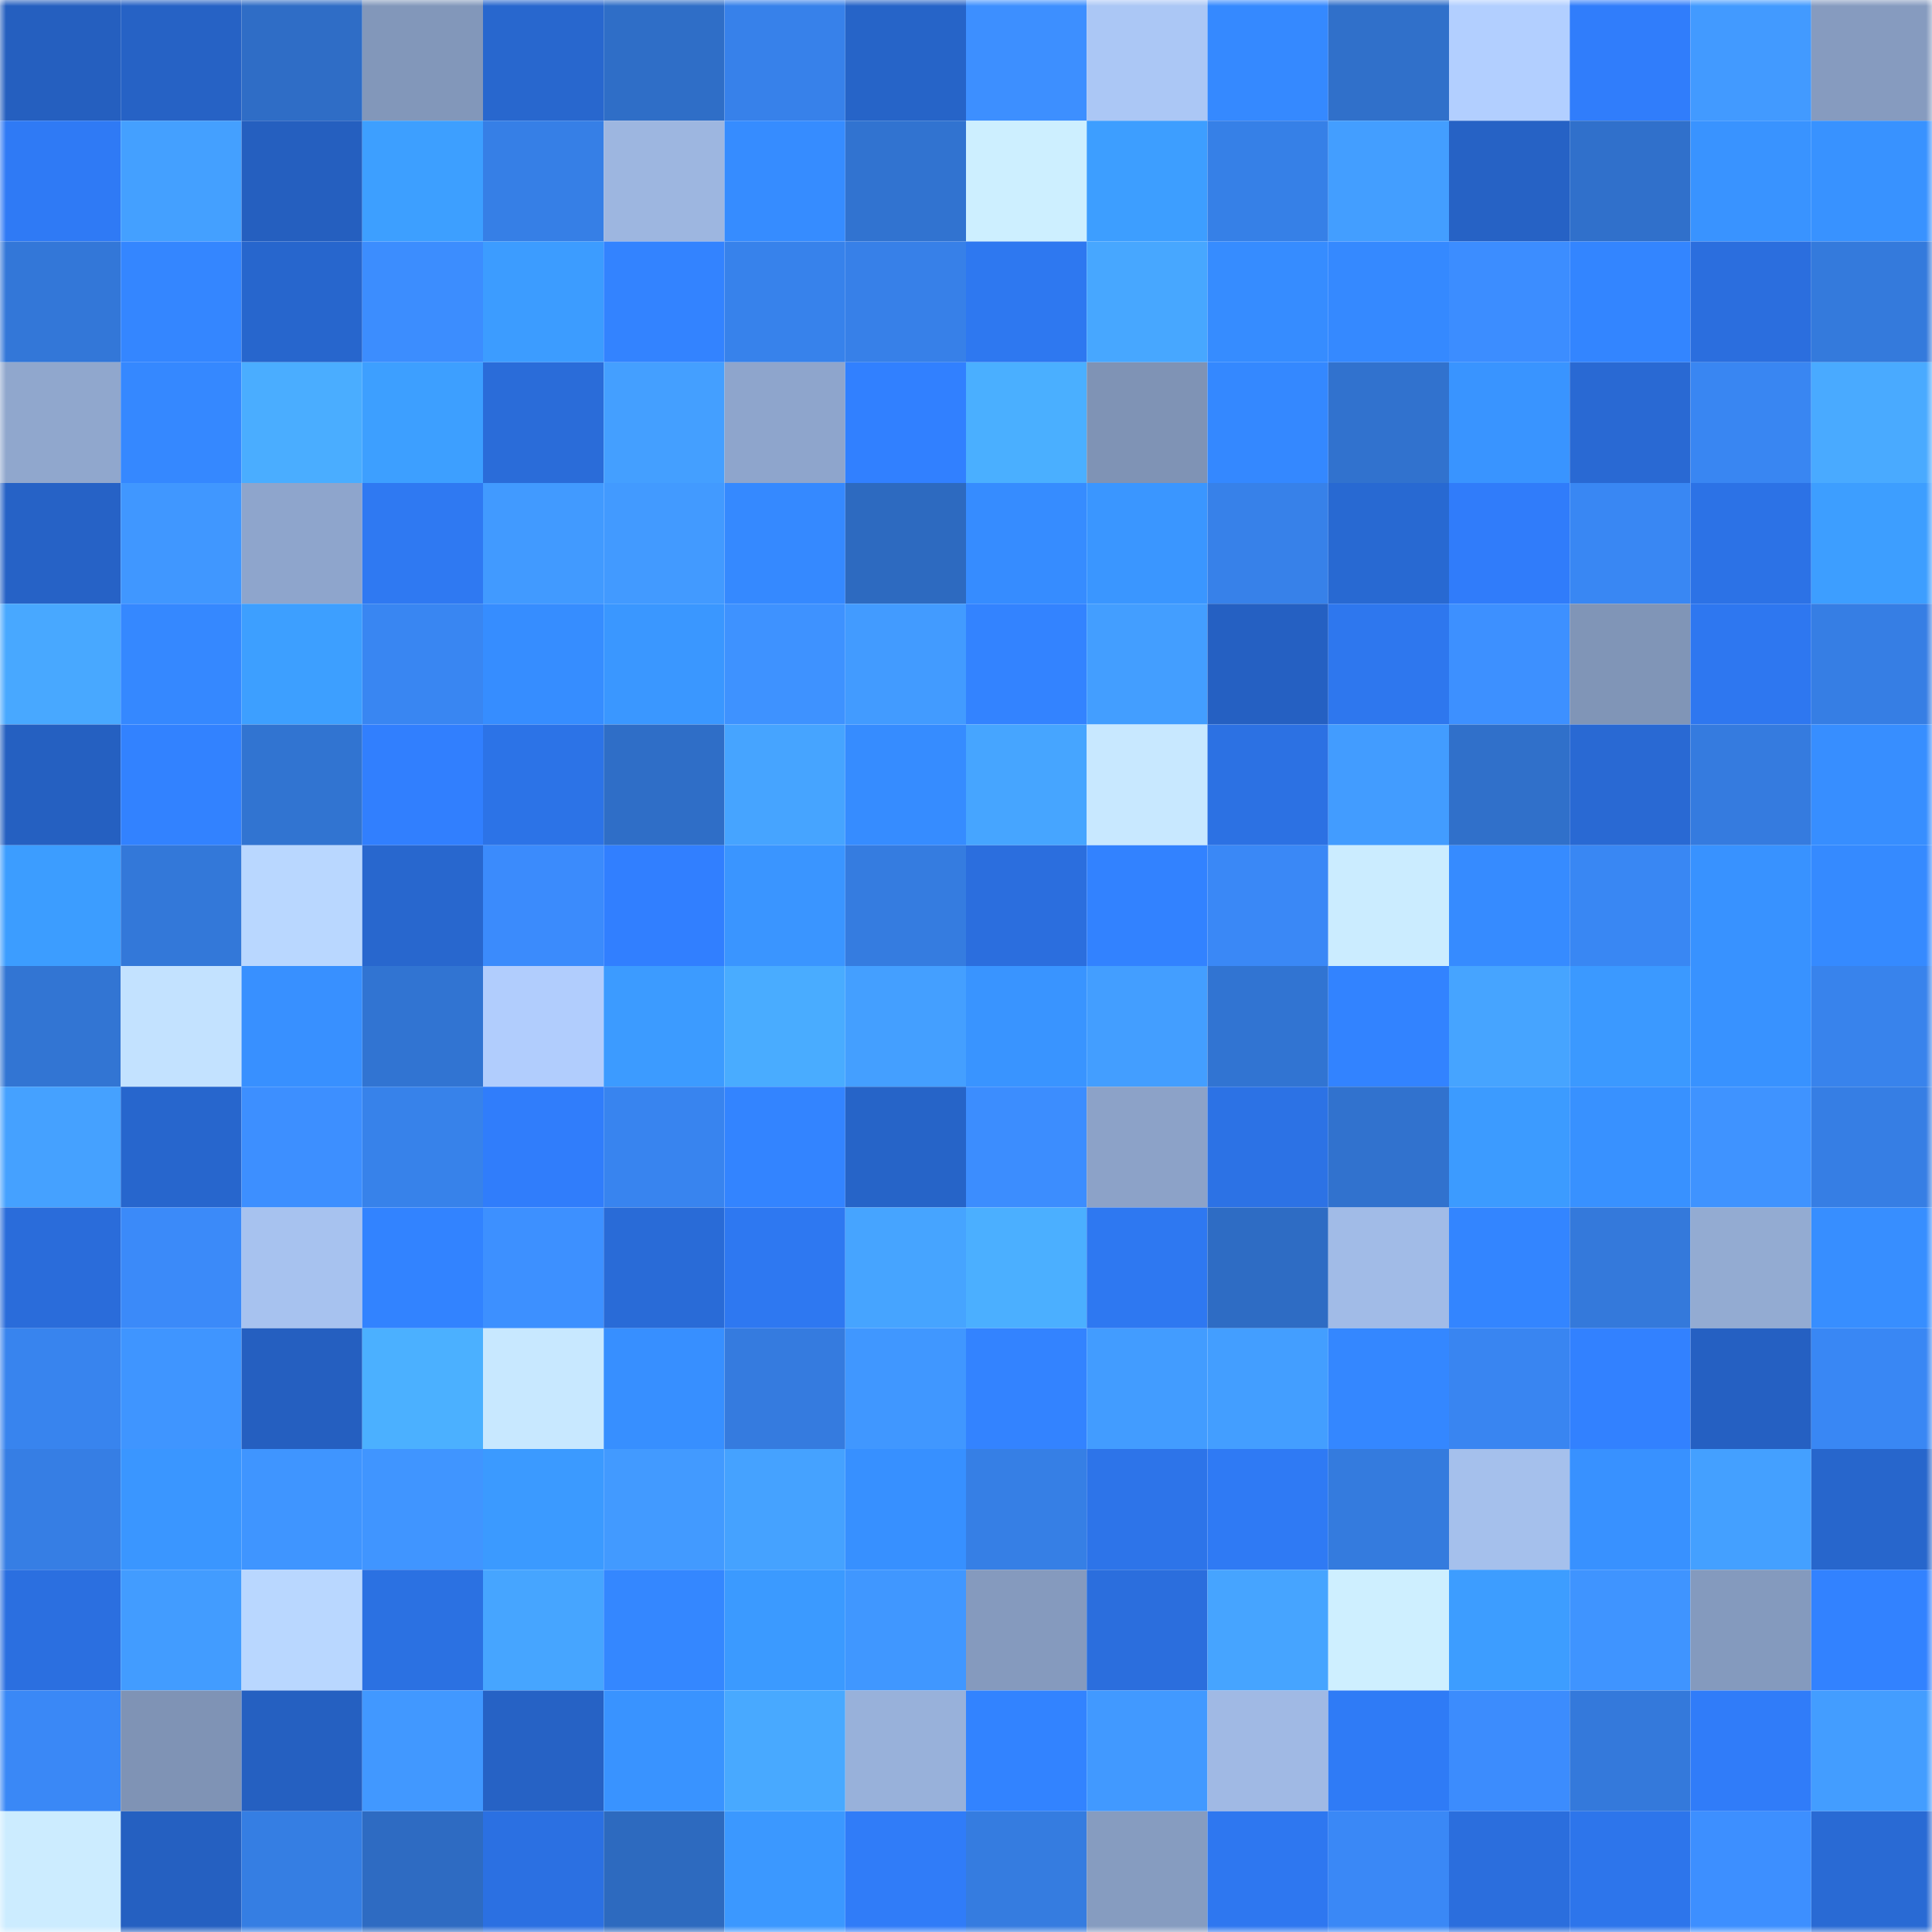 <svg viewBox="0 0 160 160" fill="none" role="img" xmlns="http://www.w3.org/2000/svg" width="240" height="240" name="basenames%2Ccompletely.base.eth"><mask id="1857170257" mask-type="alpha" maskUnits="userSpaceOnUse" x="0" y="0" width="160" height="160"><rect width="160" height="160" fill="#FFFFFF"></rect></mask><g mask="url(#1857170257)"><rect x="0" y="0" width="10" height="10" fill="#255fbf"></rect><rect x="10" y="0" width="10" height="10" fill="#2662c5"></rect><rect x="20" y="0" width="10" height="10" fill="#2f6dc6"></rect><rect x="30" y="0" width="10" height="10" fill="#8297ba"></rect><rect x="40" y="0" width="10" height="10" fill="#2867ce"></rect><rect x="50" y="0" width="10" height="10" fill="#2f6ec7"></rect><rect x="60" y="0" width="10" height="10" fill="#3781ea"></rect><rect x="70" y="0" width="10" height="10" fill="#2664c8"></rect><rect x="80" y="0" width="10" height="10" fill="#3d8fff"></rect><rect x="90" y="0" width="10" height="10" fill="#abc7f5"></rect><rect x="100" y="0" width="10" height="10" fill="#3589ff"></rect><rect x="110" y="0" width="10" height="10" fill="#3070ca"></rect><rect x="120" y="0" width="10" height="10" fill="#b2cfff"></rect><rect x="130" y="0" width="10" height="10" fill="#307dfb"></rect><rect x="140" y="0" width="10" height="10" fill="#429aff"></rect><rect x="150" y="0" width="10" height="10" fill="#869bbf"></rect><rect x="0" y="10" width="10" height="10" fill="#2f7af5"></rect><rect x="10" y="10" width="10" height="10" fill="#44a0ff"></rect><rect x="20" y="10" width="10" height="10" fill="#255fbf"></rect><rect x="30" y="10" width="10" height="10" fill="#3d9fff"></rect><rect x="40" y="10" width="10" height="10" fill="#367fe6"></rect><rect x="50" y="10" width="10" height="10" fill="#9db6e0"></rect><rect x="60" y="10" width="10" height="10" fill="#368cff"></rect><rect x="70" y="10" width="10" height="10" fill="#3173d0"></rect><rect x="80" y="10" width="10" height="10" fill="#cdefff"></rect><rect x="90" y="10" width="10" height="10" fill="#3d9eff"></rect><rect x="100" y="10" width="10" height="10" fill="#3680e7"></rect><rect x="110" y="10" width="10" height="10" fill="#439eff"></rect><rect x="120" y="10" width="10" height="10" fill="#2662c5"></rect><rect x="130" y="10" width="10" height="10" fill="#3070cb"></rect><rect x="140" y="10" width="10" height="10" fill="#3993ff"></rect><rect x="150" y="10" width="10" height="10" fill="#3892ff"></rect><rect x="0" y="20" width="10" height="10" fill="#3377d8"></rect><rect x="10" y="20" width="10" height="10" fill="#3486ff"></rect><rect x="20" y="20" width="10" height="10" fill="#2766cd"></rect><rect x="30" y="20" width="10" height="10" fill="#3c8dfe"></rect><rect x="40" y="20" width="10" height="10" fill="#3c9cff"></rect><rect x="50" y="20" width="10" height="10" fill="#3383ff"></rect><rect x="60" y="20" width="10" height="10" fill="#3782eb"></rect><rect x="70" y="20" width="10" height="10" fill="#3780e8"></rect><rect x="80" y="20" width="10" height="10" fill="#2e78f0"></rect><rect x="90" y="20" width="10" height="10" fill="#47a7ff"></rect><rect x="100" y="20" width="10" height="10" fill="#368cff"></rect><rect x="110" y="20" width="10" height="10" fill="#3589ff"></rect><rect x="120" y="20" width="10" height="10" fill="#3c8dff"></rect><rect x="130" y="20" width="10" height="10" fill="#3385ff"></rect><rect x="140" y="20" width="10" height="10" fill="#2b6ede"></rect><rect x="150" y="20" width="10" height="10" fill="#347adc"></rect><rect x="0" y="30" width="10" height="10" fill="#90a7cd"></rect><rect x="10" y="30" width="10" height="10" fill="#3588ff"></rect><rect x="20" y="30" width="10" height="10" fill="#4aadff"></rect><rect x="30" y="30" width="10" height="10" fill="#3d9fff"></rect><rect x="40" y="30" width="10" height="10" fill="#2a6cd9"></rect><rect x="50" y="30" width="10" height="10" fill="#449fff"></rect><rect x="60" y="30" width="10" height="10" fill="#8ea5cc"></rect><rect x="70" y="30" width="10" height="10" fill="#3180ff"></rect><rect x="80" y="30" width="10" height="10" fill="#4aafff"></rect><rect x="90" y="30" width="10" height="10" fill="#7f93b5"></rect><rect x="100" y="30" width="10" height="10" fill="#3488ff"></rect><rect x="110" y="30" width="10" height="10" fill="#3172ce"></rect><rect x="120" y="30" width="10" height="10" fill="#3994ff"></rect><rect x="130" y="30" width="10" height="10" fill="#2969d3"></rect><rect x="140" y="30" width="10" height="10" fill="#3986f2"></rect><rect x="150" y="30" width="10" height="10" fill="#49aaff"></rect><rect x="0" y="40" width="10" height="10" fill="#2662c6"></rect><rect x="10" y="40" width="10" height="10" fill="#4097ff"></rect><rect x="20" y="40" width="10" height="10" fill="#8ea5cc"></rect><rect x="30" y="40" width="10" height="10" fill="#2f79f2"></rect><rect x="40" y="40" width="10" height="10" fill="#419aff"></rect><rect x="50" y="40" width="10" height="10" fill="#429aff"></rect><rect x="60" y="40" width="10" height="10" fill="#3589ff"></rect><rect x="70" y="40" width="10" height="10" fill="#2d6ac0"></rect><rect x="80" y="40" width="10" height="10" fill="#368cff"></rect><rect x="90" y="40" width="10" height="10" fill="#3a96ff"></rect><rect x="100" y="40" width="10" height="10" fill="#3781e9"></rect><rect x="110" y="40" width="10" height="10" fill="#2869d2"></rect><rect x="120" y="40" width="10" height="10" fill="#307cfa"></rect><rect x="130" y="40" width="10" height="10" fill="#3987f3"></rect><rect x="140" y="40" width="10" height="10" fill="#2c72e6"></rect><rect x="150" y="40" width="10" height="10" fill="#3d9eff"></rect><rect x="0" y="50" width="10" height="10" fill="#48a8ff"></rect><rect x="10" y="50" width="10" height="10" fill="#3588ff"></rect><rect x="20" y="50" width="10" height="10" fill="#3d9fff"></rect><rect x="30" y="50" width="10" height="10" fill="#3986f2"></rect><rect x="40" y="50" width="10" height="10" fill="#368dff"></rect><rect x="50" y="50" width="10" height="10" fill="#3a97ff"></rect><rect x="60" y="50" width="10" height="10" fill="#3e92ff"></rect><rect x="70" y="50" width="10" height="10" fill="#429bff"></rect><rect x="80" y="50" width="10" height="10" fill="#3383ff"></rect><rect x="90" y="50" width="10" height="10" fill="#439eff"></rect><rect x="100" y="50" width="10" height="10" fill="#2560c2"></rect><rect x="110" y="50" width="10" height="10" fill="#2e77ee"></rect><rect x="120" y="50" width="10" height="10" fill="#3d90ff"></rect><rect x="130" y="50" width="10" height="10" fill="#8095b7"></rect><rect x="140" y="50" width="10" height="10" fill="#2e77f0"></rect><rect x="150" y="50" width="10" height="10" fill="#367ee4"></rect><rect x="0" y="60" width="10" height="10" fill="#2560c1"></rect><rect x="10" y="60" width="10" height="10" fill="#3282ff"></rect><rect x="20" y="60" width="10" height="10" fill="#3174d1"></rect><rect x="30" y="60" width="10" height="10" fill="#317ffe"></rect><rect x="40" y="60" width="10" height="10" fill="#2c73e7"></rect><rect x="50" y="60" width="10" height="10" fill="#2f6ec7"></rect><rect x="60" y="60" width="10" height="10" fill="#46a4ff"></rect><rect x="70" y="60" width="10" height="10" fill="#368cff"></rect><rect x="80" y="60" width="10" height="10" fill="#46a5ff"></rect><rect x="90" y="60" width="10" height="10" fill="#c8e8ff"></rect><rect x="100" y="60" width="10" height="10" fill="#2c71e3"></rect><rect x="110" y="60" width="10" height="10" fill="#429cff"></rect><rect x="120" y="60" width="10" height="10" fill="#3070ca"></rect><rect x="130" y="60" width="10" height="10" fill="#2969d3"></rect><rect x="140" y="60" width="10" height="10" fill="#357bdf"></rect><rect x="150" y="60" width="10" height="10" fill="#378eff"></rect><rect x="0" y="70" width="10" height="10" fill="#3c9dff"></rect><rect x="10" y="70" width="10" height="10" fill="#3378d9"></rect><rect x="20" y="70" width="10" height="10" fill="#b9d7ff"></rect><rect x="30" y="70" width="10" height="10" fill="#2867ce"></rect><rect x="40" y="70" width="10" height="10" fill="#3b8bfc"></rect><rect x="50" y="70" width="10" height="10" fill="#317fff"></rect><rect x="60" y="70" width="10" height="10" fill="#3a95ff"></rect><rect x="70" y="70" width="10" height="10" fill="#357ce0"></rect><rect x="80" y="70" width="10" height="10" fill="#2b6ede"></rect><rect x="90" y="70" width="10" height="10" fill="#3282ff"></rect><rect x="100" y="70" width="10" height="10" fill="#3a88f6"></rect><rect x="110" y="70" width="10" height="10" fill="#cbecff"></rect><rect x="120" y="70" width="10" height="10" fill="#368bff"></rect><rect x="130" y="70" width="10" height="10" fill="#3987f3"></rect><rect x="140" y="70" width="10" height="10" fill="#3892ff"></rect><rect x="150" y="70" width="10" height="10" fill="#358aff"></rect><rect x="0" y="80" width="10" height="10" fill="#3275d3"></rect><rect x="10" y="80" width="10" height="10" fill="#c3e2ff"></rect><rect x="20" y="80" width="10" height="10" fill="#3890ff"></rect><rect x="30" y="80" width="10" height="10" fill="#3174d2"></rect><rect x="40" y="80" width="10" height="10" fill="#b1cdfd"></rect><rect x="50" y="80" width="10" height="10" fill="#3c9bff"></rect><rect x="60" y="80" width="10" height="10" fill="#49acff"></rect><rect x="70" y="80" width="10" height="10" fill="#449fff"></rect><rect x="80" y="80" width="10" height="10" fill="#3994ff"></rect><rect x="90" y="80" width="10" height="10" fill="#439eff"></rect><rect x="100" y="80" width="10" height="10" fill="#3174d2"></rect><rect x="110" y="80" width="10" height="10" fill="#3283ff"></rect><rect x="120" y="80" width="10" height="10" fill="#46a4ff"></rect><rect x="130" y="80" width="10" height="10" fill="#3b99ff"></rect><rect x="140" y="80" width="10" height="10" fill="#3892ff"></rect><rect x="150" y="80" width="10" height="10" fill="#3883ec"></rect><rect x="0" y="90" width="10" height="10" fill="#45a1ff"></rect><rect x="10" y="90" width="10" height="10" fill="#2766cd"></rect><rect x="20" y="90" width="10" height="10" fill="#3d8fff"></rect><rect x="30" y="90" width="10" height="10" fill="#3782ea"></rect><rect x="40" y="90" width="10" height="10" fill="#307dfb"></rect><rect x="50" y="90" width="10" height="10" fill="#3884ef"></rect><rect x="60" y="90" width="10" height="10" fill="#3384ff"></rect><rect x="70" y="90" width="10" height="10" fill="#2664c8"></rect><rect x="80" y="90" width="10" height="10" fill="#3c8dfe"></rect><rect x="90" y="90" width="10" height="10" fill="#8ca2c8"></rect><rect x="100" y="90" width="10" height="10" fill="#2c72e5"></rect><rect x="110" y="90" width="10" height="10" fill="#3172ce"></rect><rect x="120" y="90" width="10" height="10" fill="#3c9bff"></rect><rect x="130" y="90" width="10" height="10" fill="#3891ff"></rect><rect x="140" y="90" width="10" height="10" fill="#3f93ff"></rect><rect x="150" y="90" width="10" height="10" fill="#367ee4"></rect><rect x="0" y="100" width="10" height="10" fill="#2a6cda"></rect><rect x="10" y="100" width="10" height="10" fill="#3b8af9"></rect><rect x="20" y="100" width="10" height="10" fill="#a7c2ef"></rect><rect x="30" y="100" width="10" height="10" fill="#3283ff"></rect><rect x="40" y="100" width="10" height="10" fill="#3d90ff"></rect><rect x="50" y="100" width="10" height="10" fill="#296bd7"></rect><rect x="60" y="100" width="10" height="10" fill="#2e78f1"></rect><rect x="70" y="100" width="10" height="10" fill="#46a4ff"></rect><rect x="80" y="100" width="10" height="10" fill="#4bafff"></rect><rect x="90" y="100" width="10" height="10" fill="#2e78f1"></rect><rect x="100" y="100" width="10" height="10" fill="#2e6cc4"></rect><rect x="110" y="100" width="10" height="10" fill="#a1bbe7"></rect><rect x="120" y="100" width="10" height="10" fill="#3385ff"></rect><rect x="130" y="100" width="10" height="10" fill="#3479db"></rect><rect x="140" y="100" width="10" height="10" fill="#93abd2"></rect><rect x="150" y="100" width="10" height="10" fill="#378eff"></rect><rect x="0" y="110" width="10" height="10" fill="#3884ee"></rect><rect x="10" y="110" width="10" height="10" fill="#3f95ff"></rect><rect x="20" y="110" width="10" height="10" fill="#255fc0"></rect><rect x="30" y="110" width="10" height="10" fill="#4bb0ff"></rect><rect x="40" y="110" width="10" height="10" fill="#c8e8ff"></rect><rect x="50" y="110" width="10" height="10" fill="#378fff"></rect><rect x="60" y="110" width="10" height="10" fill="#357bdf"></rect><rect x="70" y="110" width="10" height="10" fill="#4097ff"></rect><rect x="80" y="110" width="10" height="10" fill="#3383ff"></rect><rect x="90" y="110" width="10" height="10" fill="#429cff"></rect><rect x="100" y="110" width="10" height="10" fill="#439eff"></rect><rect x="110" y="110" width="10" height="10" fill="#3487ff"></rect><rect x="120" y="110" width="10" height="10" fill="#3985f1"></rect><rect x="130" y="110" width="10" height="10" fill="#3281ff"></rect><rect x="140" y="110" width="10" height="10" fill="#2560c2"></rect><rect x="150" y="110" width="10" height="10" fill="#3987f4"></rect><rect x="0" y="120" width="10" height="10" fill="#367ee4"></rect><rect x="10" y="120" width="10" height="10" fill="#3a96ff"></rect><rect x="20" y="120" width="10" height="10" fill="#3f95ff"></rect><rect x="30" y="120" width="10" height="10" fill="#4095ff"></rect><rect x="40" y="120" width="10" height="10" fill="#3b9aff"></rect><rect x="50" y="120" width="10" height="10" fill="#429aff"></rect><rect x="60" y="120" width="10" height="10" fill="#45a2ff"></rect><rect x="70" y="120" width="10" height="10" fill="#3790ff"></rect><rect x="80" y="120" width="10" height="10" fill="#367fe5"></rect><rect x="90" y="120" width="10" height="10" fill="#2d74e9"></rect><rect x="100" y="120" width="10" height="10" fill="#2f7af4"></rect><rect x="110" y="120" width="10" height="10" fill="#347bde"></rect><rect x="120" y="120" width="10" height="10" fill="#a5c0ec"></rect><rect x="130" y="120" width="10" height="10" fill="#3891ff"></rect><rect x="140" y="120" width="10" height="10" fill="#44a0ff"></rect><rect x="150" y="120" width="10" height="10" fill="#2766cc"></rect><rect x="0" y="130" width="10" height="10" fill="#2b6fe0"></rect><rect x="10" y="130" width="10" height="10" fill="#429cff"></rect><rect x="20" y="130" width="10" height="10" fill="#b9d7ff"></rect><rect x="30" y="130" width="10" height="10" fill="#2b71e2"></rect><rect x="40" y="130" width="10" height="10" fill="#46a5ff"></rect><rect x="50" y="130" width="10" height="10" fill="#3487ff"></rect><rect x="60" y="130" width="10" height="10" fill="#3b9aff"></rect><rect x="70" y="130" width="10" height="10" fill="#4097ff"></rect><rect x="80" y="130" width="10" height="10" fill="#859abe"></rect><rect x="90" y="130" width="10" height="10" fill="#2b6edd"></rect><rect x="100" y="130" width="10" height="10" fill="#46a4ff"></rect><rect x="110" y="130" width="10" height="10" fill="#ceefff"></rect><rect x="120" y="130" width="10" height="10" fill="#3d9dff"></rect><rect x="130" y="130" width="10" height="10" fill="#3f94ff"></rect><rect x="140" y="130" width="10" height="10" fill="#849abe"></rect><rect x="150" y="130" width="10" height="10" fill="#3282ff"></rect><rect x="0" y="140" width="10" height="10" fill="#3a88f6"></rect><rect x="10" y="140" width="10" height="10" fill="#7f93b5"></rect><rect x="20" y="140" width="10" height="10" fill="#2560c1"></rect><rect x="30" y="140" width="10" height="10" fill="#4198ff"></rect><rect x="40" y="140" width="10" height="10" fill="#2662c5"></rect><rect x="50" y="140" width="10" height="10" fill="#3993ff"></rect><rect x="60" y="140" width="10" height="10" fill="#48a9ff"></rect><rect x="70" y="140" width="10" height="10" fill="#98b1da"></rect><rect x="80" y="140" width="10" height="10" fill="#3283ff"></rect><rect x="90" y="140" width="10" height="10" fill="#4199ff"></rect><rect x="100" y="140" width="10" height="10" fill="#a0b9e4"></rect><rect x="110" y="140" width="10" height="10" fill="#2f7bf6"></rect><rect x="120" y="140" width="10" height="10" fill="#3c8cfd"></rect><rect x="130" y="140" width="10" height="10" fill="#3479db"></rect><rect x="140" y="140" width="10" height="10" fill="#307cf9"></rect><rect x="150" y="140" width="10" height="10" fill="#439dff"></rect><rect x="0" y="150" width="10" height="10" fill="#ccecff"></rect><rect x="10" y="150" width="10" height="10" fill="#2560c1"></rect><rect x="20" y="150" width="10" height="10" fill="#357ee3"></rect><rect x="30" y="150" width="10" height="10" fill="#2e6bc2"></rect><rect x="40" y="150" width="10" height="10" fill="#2b70e2"></rect><rect x="50" y="150" width="10" height="10" fill="#2d6abf"></rect><rect x="60" y="150" width="10" height="10" fill="#3b98ff"></rect><rect x="70" y="150" width="10" height="10" fill="#307cf8"></rect><rect x="80" y="150" width="10" height="10" fill="#357ce0"></rect><rect x="90" y="150" width="10" height="10" fill="#869cc0"></rect><rect x="100" y="150" width="10" height="10" fill="#2e77f0"></rect><rect x="110" y="150" width="10" height="10" fill="#3a88f6"></rect><rect x="120" y="150" width="10" height="10" fill="#2b6edd"></rect><rect x="130" y="150" width="10" height="10" fill="#2d75eb"></rect><rect x="140" y="150" width="10" height="10" fill="#3d8fff"></rect><rect x="150" y="150" width="10" height="10" fill="#296ad4"></rect></g></svg>